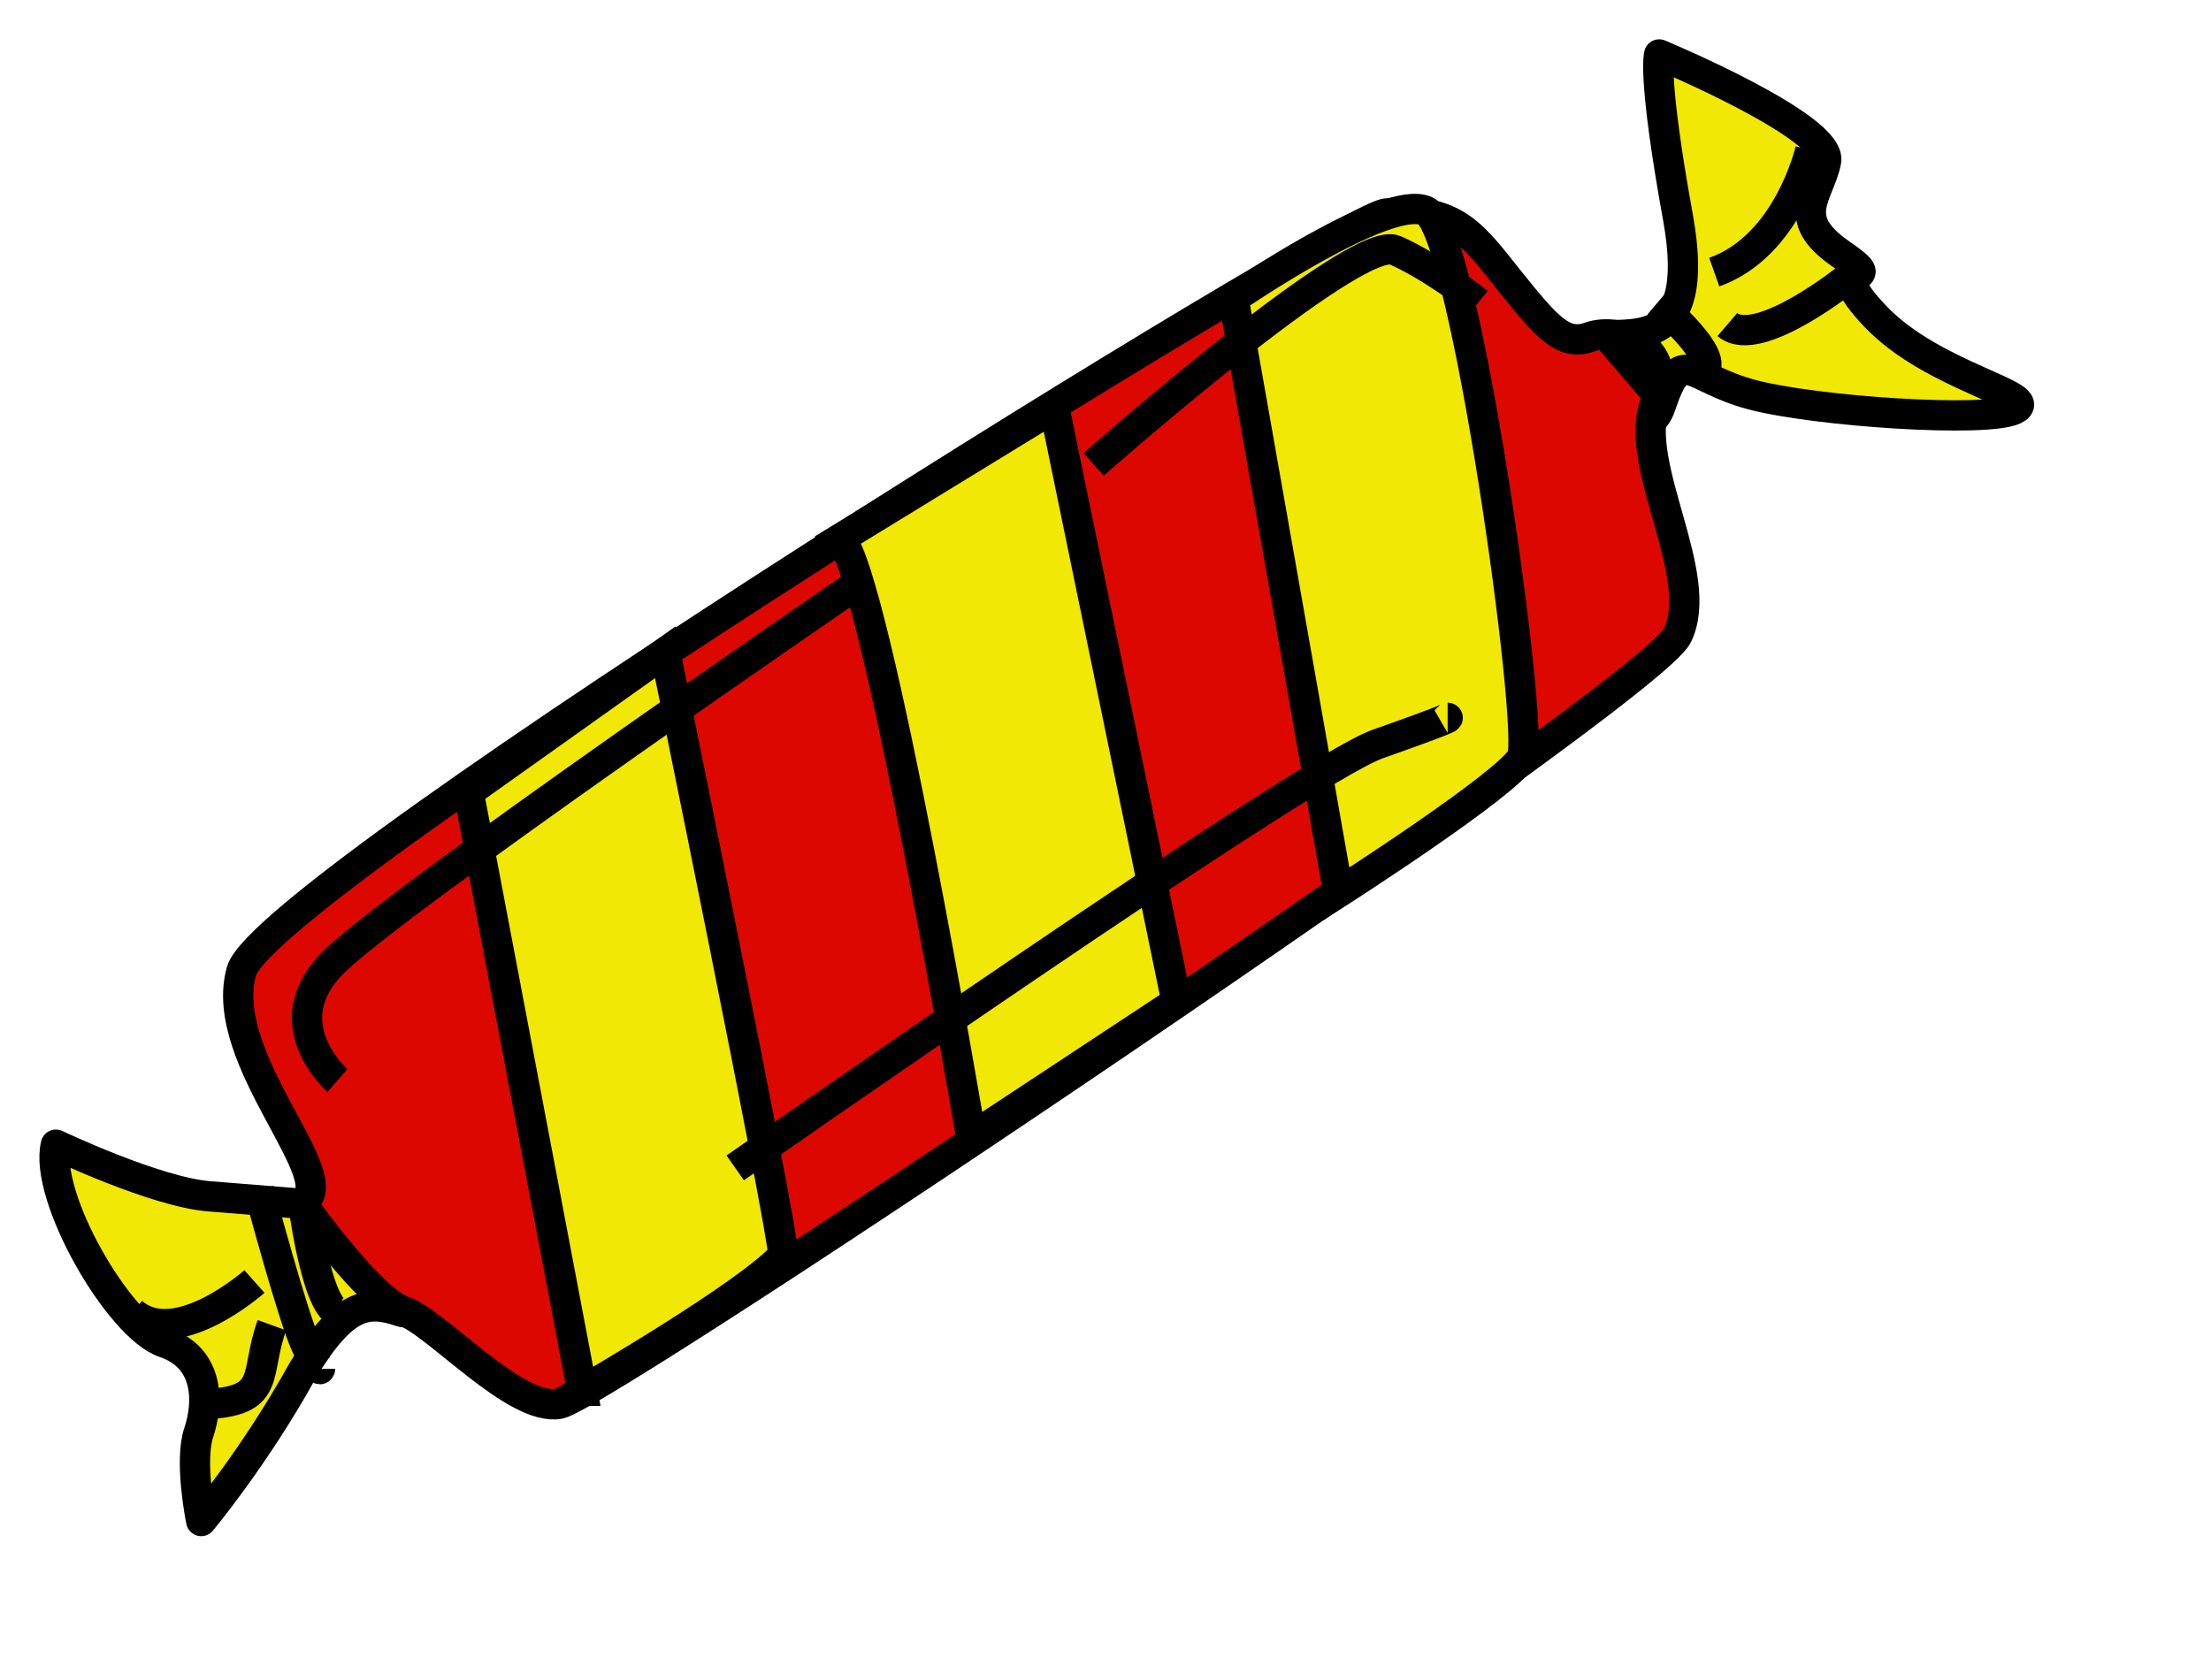 <?xml version="1.0" encoding="UTF-8" standalone="no"?>
<!-- Created with Inkscape (http://www.inkscape.org/) -->

<svg
   xmlns:dc="http://purl.org/dc/elements/1.1/"
   xmlns:cc="http://creativecommons.org/ns#"
   xmlns:rdf="http://www.w3.org/1999/02/22-rdf-syntax-ns#"
   xmlns:svg="http://www.w3.org/2000/svg"
   xmlns="http://www.w3.org/2000/svg"
   xmlns:sodipodi="http://sodipodi.sourceforge.net/DTD/sodipodi-0.dtd"
   xmlns:inkscape="http://www.inkscape.org/namespaces/inkscape"
   height="78.428pt"
   id="svg1"
   inkscape:version="0.91 r13843"
   sodipodi:docname="candy_striped_2.svg"
   sodipodi:version="0.32"
   width="103.2pt"
   version="1.1">
  <title
     id="title4524">candy striped</title>
  <defs
     id="defs3" />
  <sodipodi:namedview
     bordercolor="#666666"
     borderopacity="1.0"
     id="base"
     inkscape:cx="55.665561"
     inkscape:cy="27.209178"
     inkscape:pageopacity="0.0"
     inkscape:pageshadow="2"
     inkscape:window-height="981"
     inkscape:window-width="1134"
     inkscape:window-x="23"
     inkscape:window-y="0"
     inkscape:zoom="0.9983453"
     pagecolor="#ffffff"
     showgrid="false"
     inkscape:window-maximized="0"
     inkscape:current-layer="svg1"
     fit-margin-top="2"
     fit-margin-left="2"
     fit-margin-right="2"
     fit-margin-bottom="2" />
  <g
     id="g4505"
     transform="matrix(1.414,0,0,1.414,-8.102,-28.172)">
    <path
       d="m 75.977,34.783 c 1.157,-0.422 4.742,0.989 3.606,-5.281 -1.136,-6.269 -0.828,-7.181 -0.828,-7.181 0,0 7.655,3.188 7.345,4.708 -0.309,1.52 -1.65,2.489 0.656,4.078 2.306,1.589 -1.034,0.057 1.512,2.742 2.546,2.685 7.349,3.491 6.131,4.096 -1.219,0.604 -8.76,0.093 -11.556,-0.646 -2.796,-0.739 -3.095,-2.261 -4.016,0.474 -0.921,2.734 -4.007,-2.568 -2.849,-2.99 z"
       id="path844"
       sodipodi:nodetypes="cccccccccc"
       style="fill:#f1e805;fill-opacity:1;fill-rule:evenodd;stroke:#000000;stroke-width:1pt;stroke-linejoin:round"
       inkscape:connector-curvature="0" />
    <path
       d="m 8.191,70.315 c 0,0 4.373,2.082 6.745,2.273 2.372,0.19 3.953,0.317 3.953,0.317 1.95,-0.967 5.945,5.251 4.486,4.759 -1.458,-0.491 -2.493,-0.434 -4.327,2.602 -2.08,3.765 -4.462,6.616 -4.462,6.616 0,0 -0.539,-2.618 -0.109,-3.894 0.43,-1.276 0.497,-3.283 -1.508,-3.959 -2.005,-0.676 -5.332,-6.465 -4.778,-8.714 z"
       id="path843"
       sodipodi:nodetypes="ccccccccc"
       style="fill:#f1e805;fill-opacity:1;fill-rule:evenodd;stroke:#000000;stroke-width:1pt;stroke-linejoin:round"
       inkscape:connector-curvature="0" />
    <path
       d="m 18.996,72.88 c 1.95,-0.967 -3.745,-6.319 -2.637,-10.208 1.108,-3.89 49.077,-33.597 50.415,-33.35 3.069,-0.329 3.891,1.101 5.466,3.053 1.575,1.952 2.303,2.806 3.46,2.384 1.157,-0.422 3.771,0.255 2.849,2.99 -0.921,2.734 2.29,7.54 1.004,10.152 -1.286,2.612 -47.251,33.461 -49.199,33.82 -1.948,0.359 -5.413,-3.59 -6.871,-4.081 -1.458,-0.491 -4.486,-4.759 -4.486,-4.759 z"
       id="path825"
       sodipodi:nodetypes="cccccccccc"
       style="fill:#dc0800;fill-opacity:1;fill-rule:evenodd;stroke:#000000;stroke-width:1pt;stroke-linejoin:round"
       inkscape:connector-curvature="0" />
    <path
       d="m 76.369,34.595 c 0,0 2.308,2.693 2.308,2.693"
       id="path826"
       sodipodi:nodetypes="cc"
       style="fill:none;fill-opacity:0.75;fill-rule:evenodd;stroke:#000000;stroke-width:1pt;stroke-linecap:butt;stroke-linejoin:miter;stroke-opacity:1"
       inkscape:connector-curvature="0" />
    <path
       d="m 78.678,33.249 c 0,0 2.501,2.116 2.116,2.885"
       id="path827"
       sodipodi:nodetypes="cc"
       style="fill:none;fill-opacity:0.75;fill-rule:evenodd;stroke:#000000;stroke-width:1pt;stroke-linecap:butt;stroke-linejoin:miter;stroke-opacity:1"
       inkscape:connector-curvature="0" />
    <path
       d="m 17.121,72.299 c 0,0 1.539,5.771 2.116,6.925 0.577,1.154 0.577,0.962 0.577,0.962"
       id="path828"
       style="fill:none;fill-opacity:0.75;fill-rule:evenodd;stroke:#000000;stroke-width:1pt;stroke-linecap:butt;stroke-linejoin:miter;stroke-opacity:1"
       inkscape:connector-curvature="0" />
    <path
       d="m 19.044,72.684 c 0,0 0.577,4.617 1.539,5.002"
       id="path829"
       sodipodi:nodetypes="cc"
       style="fill:none;fill-opacity:0.75;fill-rule:evenodd;stroke:#000000;stroke-width:1pt;stroke-linecap:butt;stroke-linejoin:miter;stroke-opacity:1"
       inkscape:connector-curvature="0" />
    <path
       d="m 42.705,43.637 9.426,-5.771 5.386,26.162 -9.041,5.963 c 0,0 -4.232,-25.008 -5.771,-26.354 z"
       id="path841"
       sodipodi:nodetypes="ccccc"
       style="fill:#f1e805;fill-opacity:1;fill-rule:evenodd;stroke:#000000;stroke-width:1pt;stroke-linecap:butt;stroke-linejoin:miter;stroke-opacity:1"
       inkscape:connector-curvature="0" />
    <path
       d="m 31.356,81.148 -5.002,-26.354 8.656,-6.156 c 0,0 5.194,25.392 5.194,26.547 -1.539,1.731 -8.849,5.963 -8.849,5.963 z"
       id="path840"
       sodipodi:nodetypes="ccccc"
       style="fill:#f1e805;fill-opacity:1;fill-rule:evenodd;stroke:#000000;stroke-width:1pt;stroke-linecap:butt;stroke-linejoin:miter;stroke-opacity:1"
       inkscape:connector-curvature="0" />
    <path
       d="m 20.583,67.49 c 0,0 -2.885,-2.501 -0.192,-5.194 2.693,-2.693 22.892,-16.544 22.892,-16.544"
       id="path830"
       style="fill:none;fill-opacity:0.75;fill-rule:evenodd;stroke:#000000;stroke-width:1pt;stroke-linecap:butt;stroke-linejoin:miter;stroke-opacity:1"
       inkscape:connector-curvature="0" />
    <path
       d="M 64.635,59.218 60.018,33.057 c 0,0 6.733,-4.617 8.464,-3.847 1.731,0.769 4.809,22.892 4.232,24.046 -0.577,1.154 -8.079,5.963 -8.079,5.963 z"
       id="path839"
       sodipodi:nodetypes="ccccc"
       style="fill:#f1e805;fill-opacity:1;fill-rule:evenodd;stroke:#000000;stroke-width:1pt;stroke-linecap:butt;stroke-linejoin:miter;stroke-opacity:1"
       inkscape:connector-curvature="0" />
    <path
       d="m 53.863,40.366 c 0,0 11.542,-10.195 13.273,-9.426 1.731,0.769 3.655,2.308 3.655,2.308"
       id="path831"
       style="fill:none;fill-opacity:0.75;fill-rule:evenodd;stroke:#000000;stroke-width:1pt;stroke-linecap:butt;stroke-linejoin:miter;stroke-opacity:1"
       inkscape:connector-curvature="0" />
    <path
       d="m 38.089,71.337 c 0,0 25.008,-17.505 28.278,-18.66 3.27,-1.154 3.078,-1.154 3.078,-1.154"
       id="path832"
       style="fill:none;fill-opacity:0.75;fill-rule:evenodd;stroke:#000000;stroke-width:1pt;stroke-linecap:butt;stroke-linejoin:miter;stroke-opacity:1"
       inkscape:connector-curvature="0" />
    <path
       d="m 85.411,26.516 c 0,0 -0.962,4.232 -4.232,5.386"
       id="path834"
       sodipodi:nodetypes="cc"
       style="fill:none;fill-opacity:0.75;fill-rule:evenodd;stroke:#000000;stroke-width:1pt;stroke-linecap:butt;stroke-linejoin:miter;stroke-opacity:1"
       inkscape:connector-curvature="0" />
    <path
       d="m 87.142,32.095 c 0,0 -4.04,3.27 -5.386,2.116"
       id="path835"
       sodipodi:nodetypes="cc"
       style="fill:none;fill-opacity:0.75;fill-rule:evenodd;stroke:#000000;stroke-width:1pt;stroke-linecap:butt;stroke-linejoin:miter;stroke-opacity:1"
       inkscape:connector-curvature="0" />
    <path
       d="m 11.542,77.686 c 1.924,1.731 5.386,-1.347 5.386,-1.347"
       id="path836"
       sodipodi:nodetypes="cc"
       style="fill:none;fill-opacity:0.75;fill-rule:evenodd;stroke:#000000;stroke-width:1pt;stroke-linecap:butt;stroke-linejoin:miter;stroke-opacity:1"
       inkscape:connector-curvature="0" />
    <path
       d="m 15.005,81.725 c 2.693,-0.192 1.924,-1.347 2.693,-3.463"
       id="path837"
       sodipodi:nodetypes="cc"
       style="fill:none;fill-opacity:0.75;fill-rule:evenodd;stroke:#000000;stroke-width:1pt;stroke-linecap:butt;stroke-linejoin:miter;stroke-opacity:1"
       inkscape:connector-curvature="0" />
  </g>
</svg>
